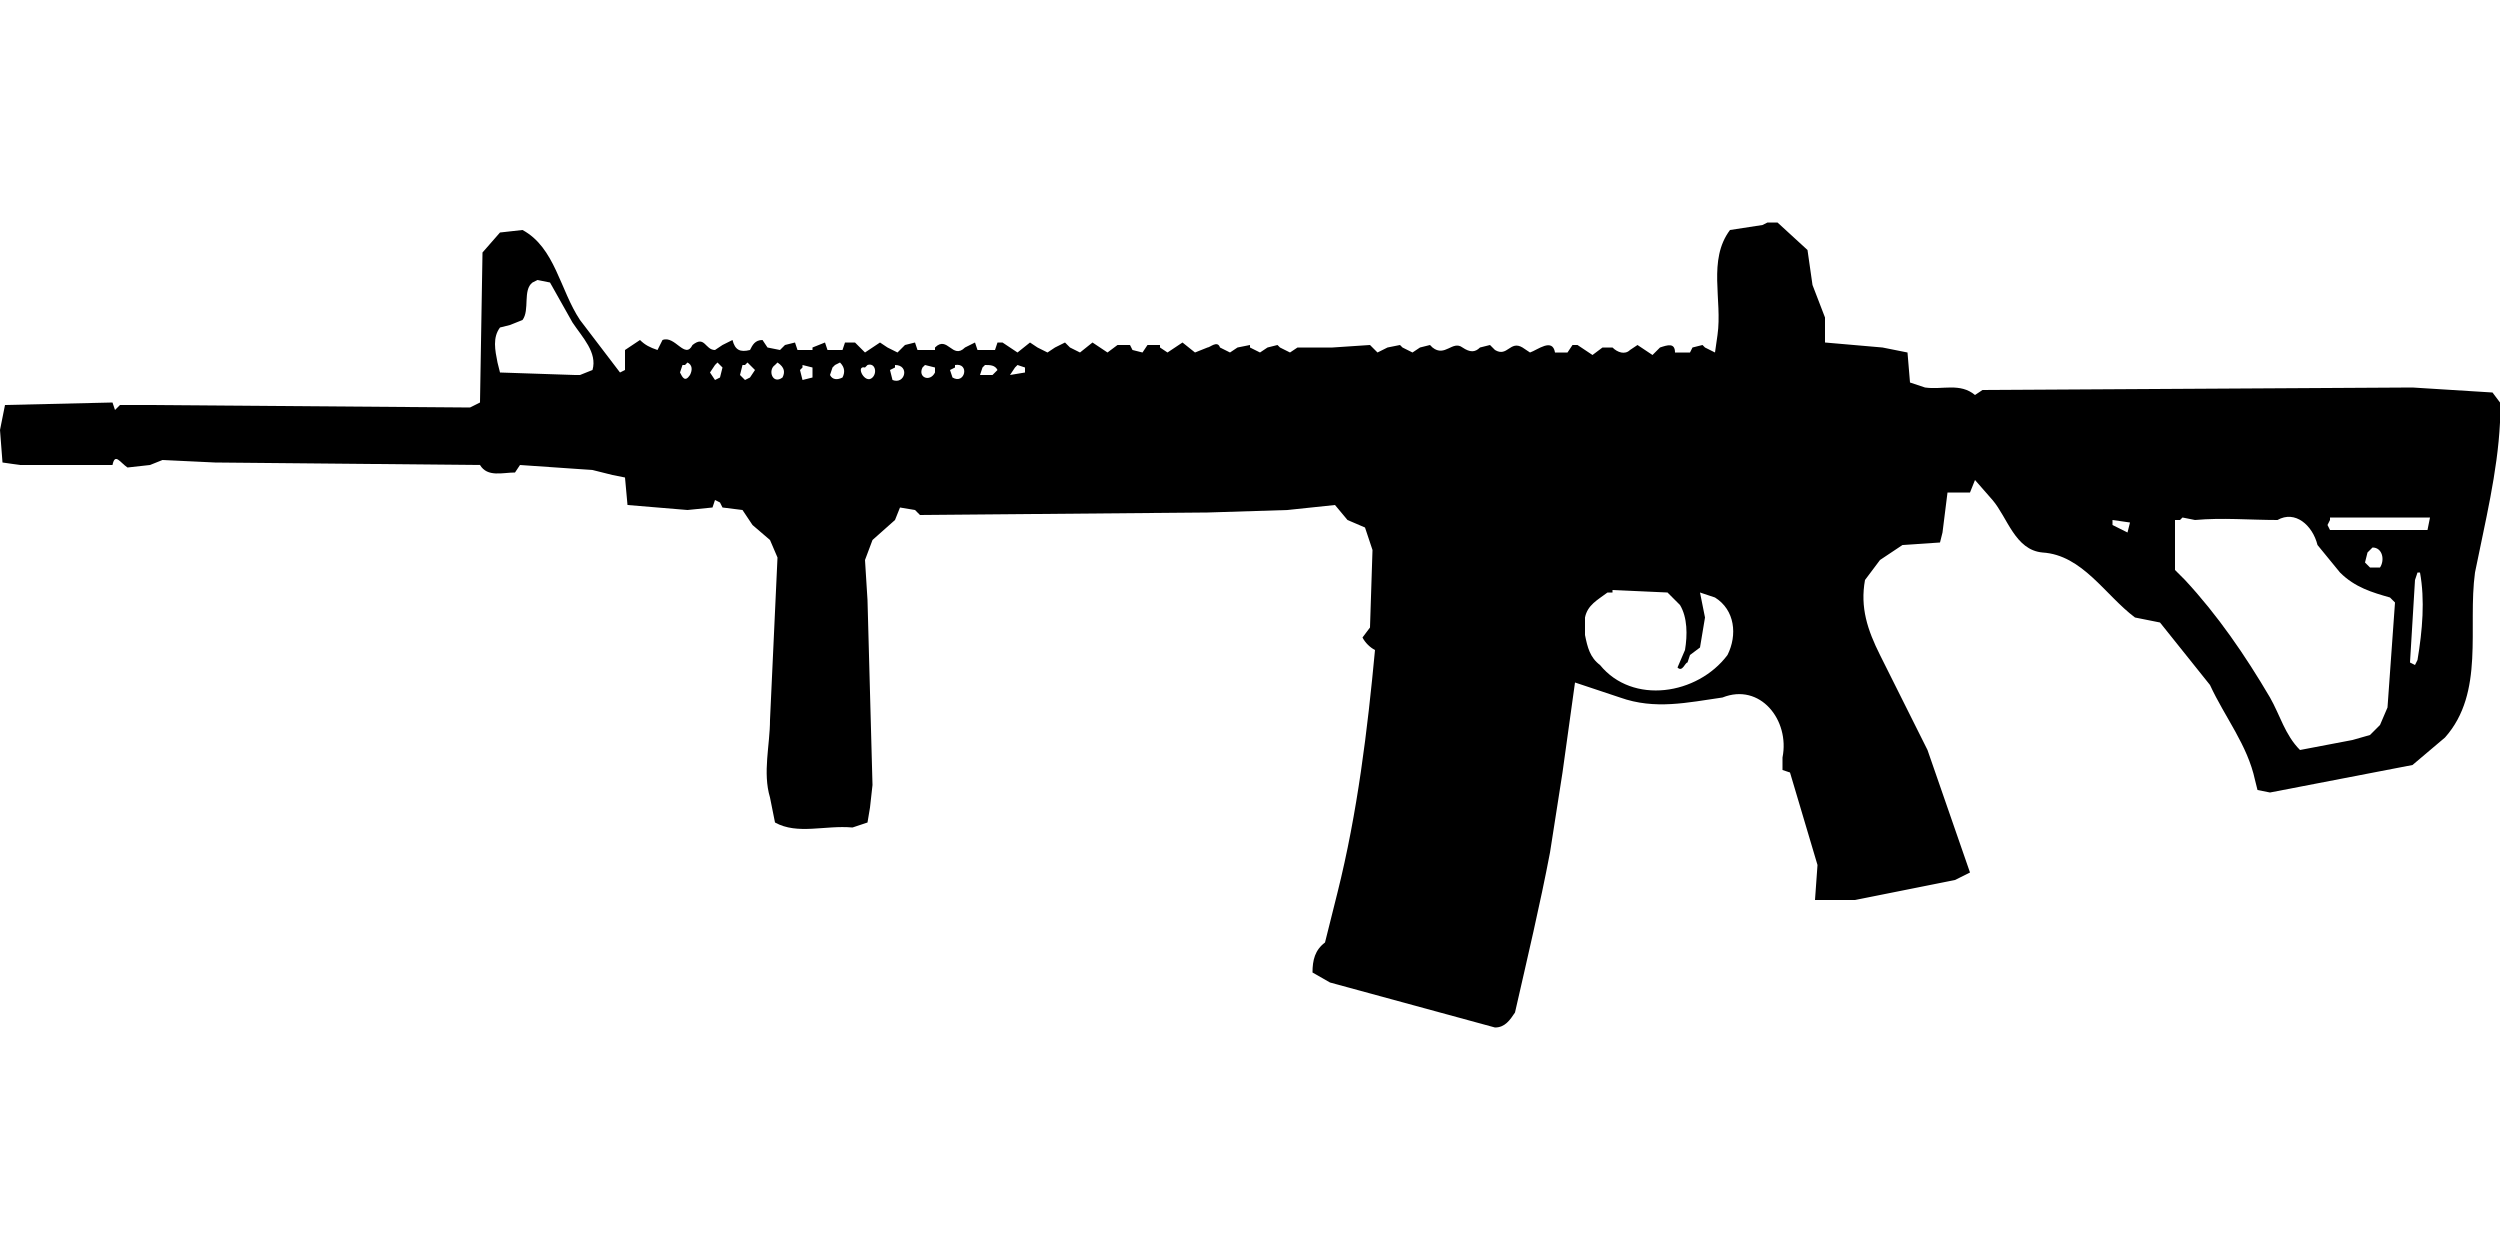 <?xml version="1.0" encoding="UTF-8"?>
<!DOCTYPE svg PUBLIC "-//W3C//DTD SVG 1.1//EN" "http://www.w3.org/Graphics/SVG/1.1/DTD/svg11.dtd">
<svg xmlns="http://www.w3.org/2000/svg" width="1000" height="500" version="1.1" viewBox="0 0 1000 500">
<path d="M705,90M705,90L692,92C683,104 689,120 687,134L686,141L682,139L681,138L677,139L676,141L670,141C670,137 667,138 664,139L661,142L655,138L652,140C650,142 647,141 645,139L641,139L637,142L631,138L629,138L627,141L622,141C621,135 615,140 612,141L609,139C604,136 603,143 598,140L596,138L592,139C590,141 588,141 585,139C581,136 578,143 573,139L572,138L568,139L565,141L561,139L560,138L555,139L551,141L548,138L533,139L519,139L516,141L512,139L511,138L507,139L504,141L500,139L500,138L495,139L492,141L488,139C487,136 484,139 483,139L478,141L473,137L467,141L464,139L464,138L459,138L457,141L453,140L452,138L447,138L443,141L440,139L437,137L432,141L428,139L426,137L422,139L419,141L415,139L412,137L407,141L404,139L401,137L399,137L398,140L391,140L390,137L386,139C381,144 379,134 374,139L374,140L367,140L366,137L362,138L359,141L355,139L352,137L346,141L342,137L338,137L337,140L331,140L330,137L325,139L325,140L319,140L318,137L314,138L312,140L307,139L305,136C302,136 301,138 300,140C296,141 294,140 293,136L289,138L286,140C282,140 282,134 277,138C274,144 270,134 265,136L263,140C260,139 258,138 256,136L250,140L250,148L248,149L232,128C224,116 222,99 209,92L200,93L193,101L192,161L188,163L59,162L48,162L46,164L45,161L2,162L0,172L1,185L8,186L45,186C46,181 48,185 51,187L60,186L65,184L86,185L192,186C195,191 201,189 206,189L208,186L237,188L245,190L250,191L251,202L275,204L285,203L286,200L288,201L289,203L297,204L301,210L308,216L311,223L308,288C308,298 305,309 308,319L310,329C319,334 330,330 341,331L347,329L348,323L349,314L347,240L346,224L349,216L358,208L360,203L366,204L368,206L483,205L515,204L534,202L539,208L546,211L549,220L548,251L545,255C546,257 548,259 550,260C547,292 543,325 535,357L530,377C526,380 525,384 525,389L532,393L598,411C602,411 604,408 606,405C611,383 616,362 620,341L625,309L630,273L648,279C662,284 675,281 689,279C704,273 716,288 713,303L713,308L716,309L727,346L726,360L742,360L782,352L788,349L771,300L752,262C747,252 744,243 746,232L752,224L761,218L776,217L777,213L779,197L788,197L790,192L797,200C803,207 806,220 817,221C833,222 842,238 854,247L864,249L884,274C890,287 899,298 902,312L903,316L908,317L965,306L978,295C994,277 987,251 990,229C994,209 999,189 1000,169L1000,161L997,157L965,155L793,156L790,158C784,153 777,156 770,155L764,153L763,141L753,139L730,137L730,127L725,114L723,100L711,89L707,89ZM215,112M215,112L220,113L229,129C233,135 239,141 237,148L232,150L230,150L200,149L199,145C198,140 197,135 200,131L204,130L209,128C212,124 209,116 213,113ZM275,145M275,145C277,146 277,148 276,150C274,153 273,151 272,149L273,146L274,146ZM287,145M287,145L289,147L288,151L286,152L284,149L286,146ZM299,145M299,145L302,148L300,151L298,152L296,150L297,146L298,146ZM311,145M311,145C314,147 314,149 313,151C309,154 307,148 310,146ZM336,145M336,145C338,147 338,149 337,151C335,152 333,152 332,150L333,147L334,146ZM321,146M321,146L325,147L325,151L321,152L320,148L321,147ZM347,146M347,146C350,145 351,149 349,151C346,154 342,146 346,147ZM358,146M358,146C364,146 362,154 357,152L356,148L358,147ZM370,146M370,146L374,147L374,149C372,153 367,151 369,147ZM382,146M382,146C388,145 386,154 381,151L380,148L382,147ZM394,146M394,146C396,146 398,146 399,148L397,150L392,150L393,147ZM407,146M407,146L410,147L410,149L404,150L406,147ZM873,207M873,207L878,208C889,207 900,208 911,208C918,204 925,210 927,218L936,229C942,235 949,237 956,239L958,241L955,283L952,290L948,294L941,296L920,300C914,294 912,286 908,279C898,262 887,246 874,232L870,228L870,208L872,208ZM932,207M932,207L972,207L971,212L932,212L931,210L932,208ZM845,208M845,208L852,209L851,213L845,210L845,209ZM949,219M949,219C953,219 954,224 952,227L948,227L946,225L947,221L948,220ZM968,229M968,229C970,240 969,252 967,264L966,266L964,265L966,232L967,229ZM645,236M645,236L667,237L672,242C675,247 675,254 674,260L671,267C673,269 674,265 675,265L676,262L680,259L682,247L680,237L686,239C694,244 695,254 691,262C679,278 653,282 640,266C636,263 635,259 634,254L634,247C635,242 639,240 643,237L645,237Z"/>
</svg>
